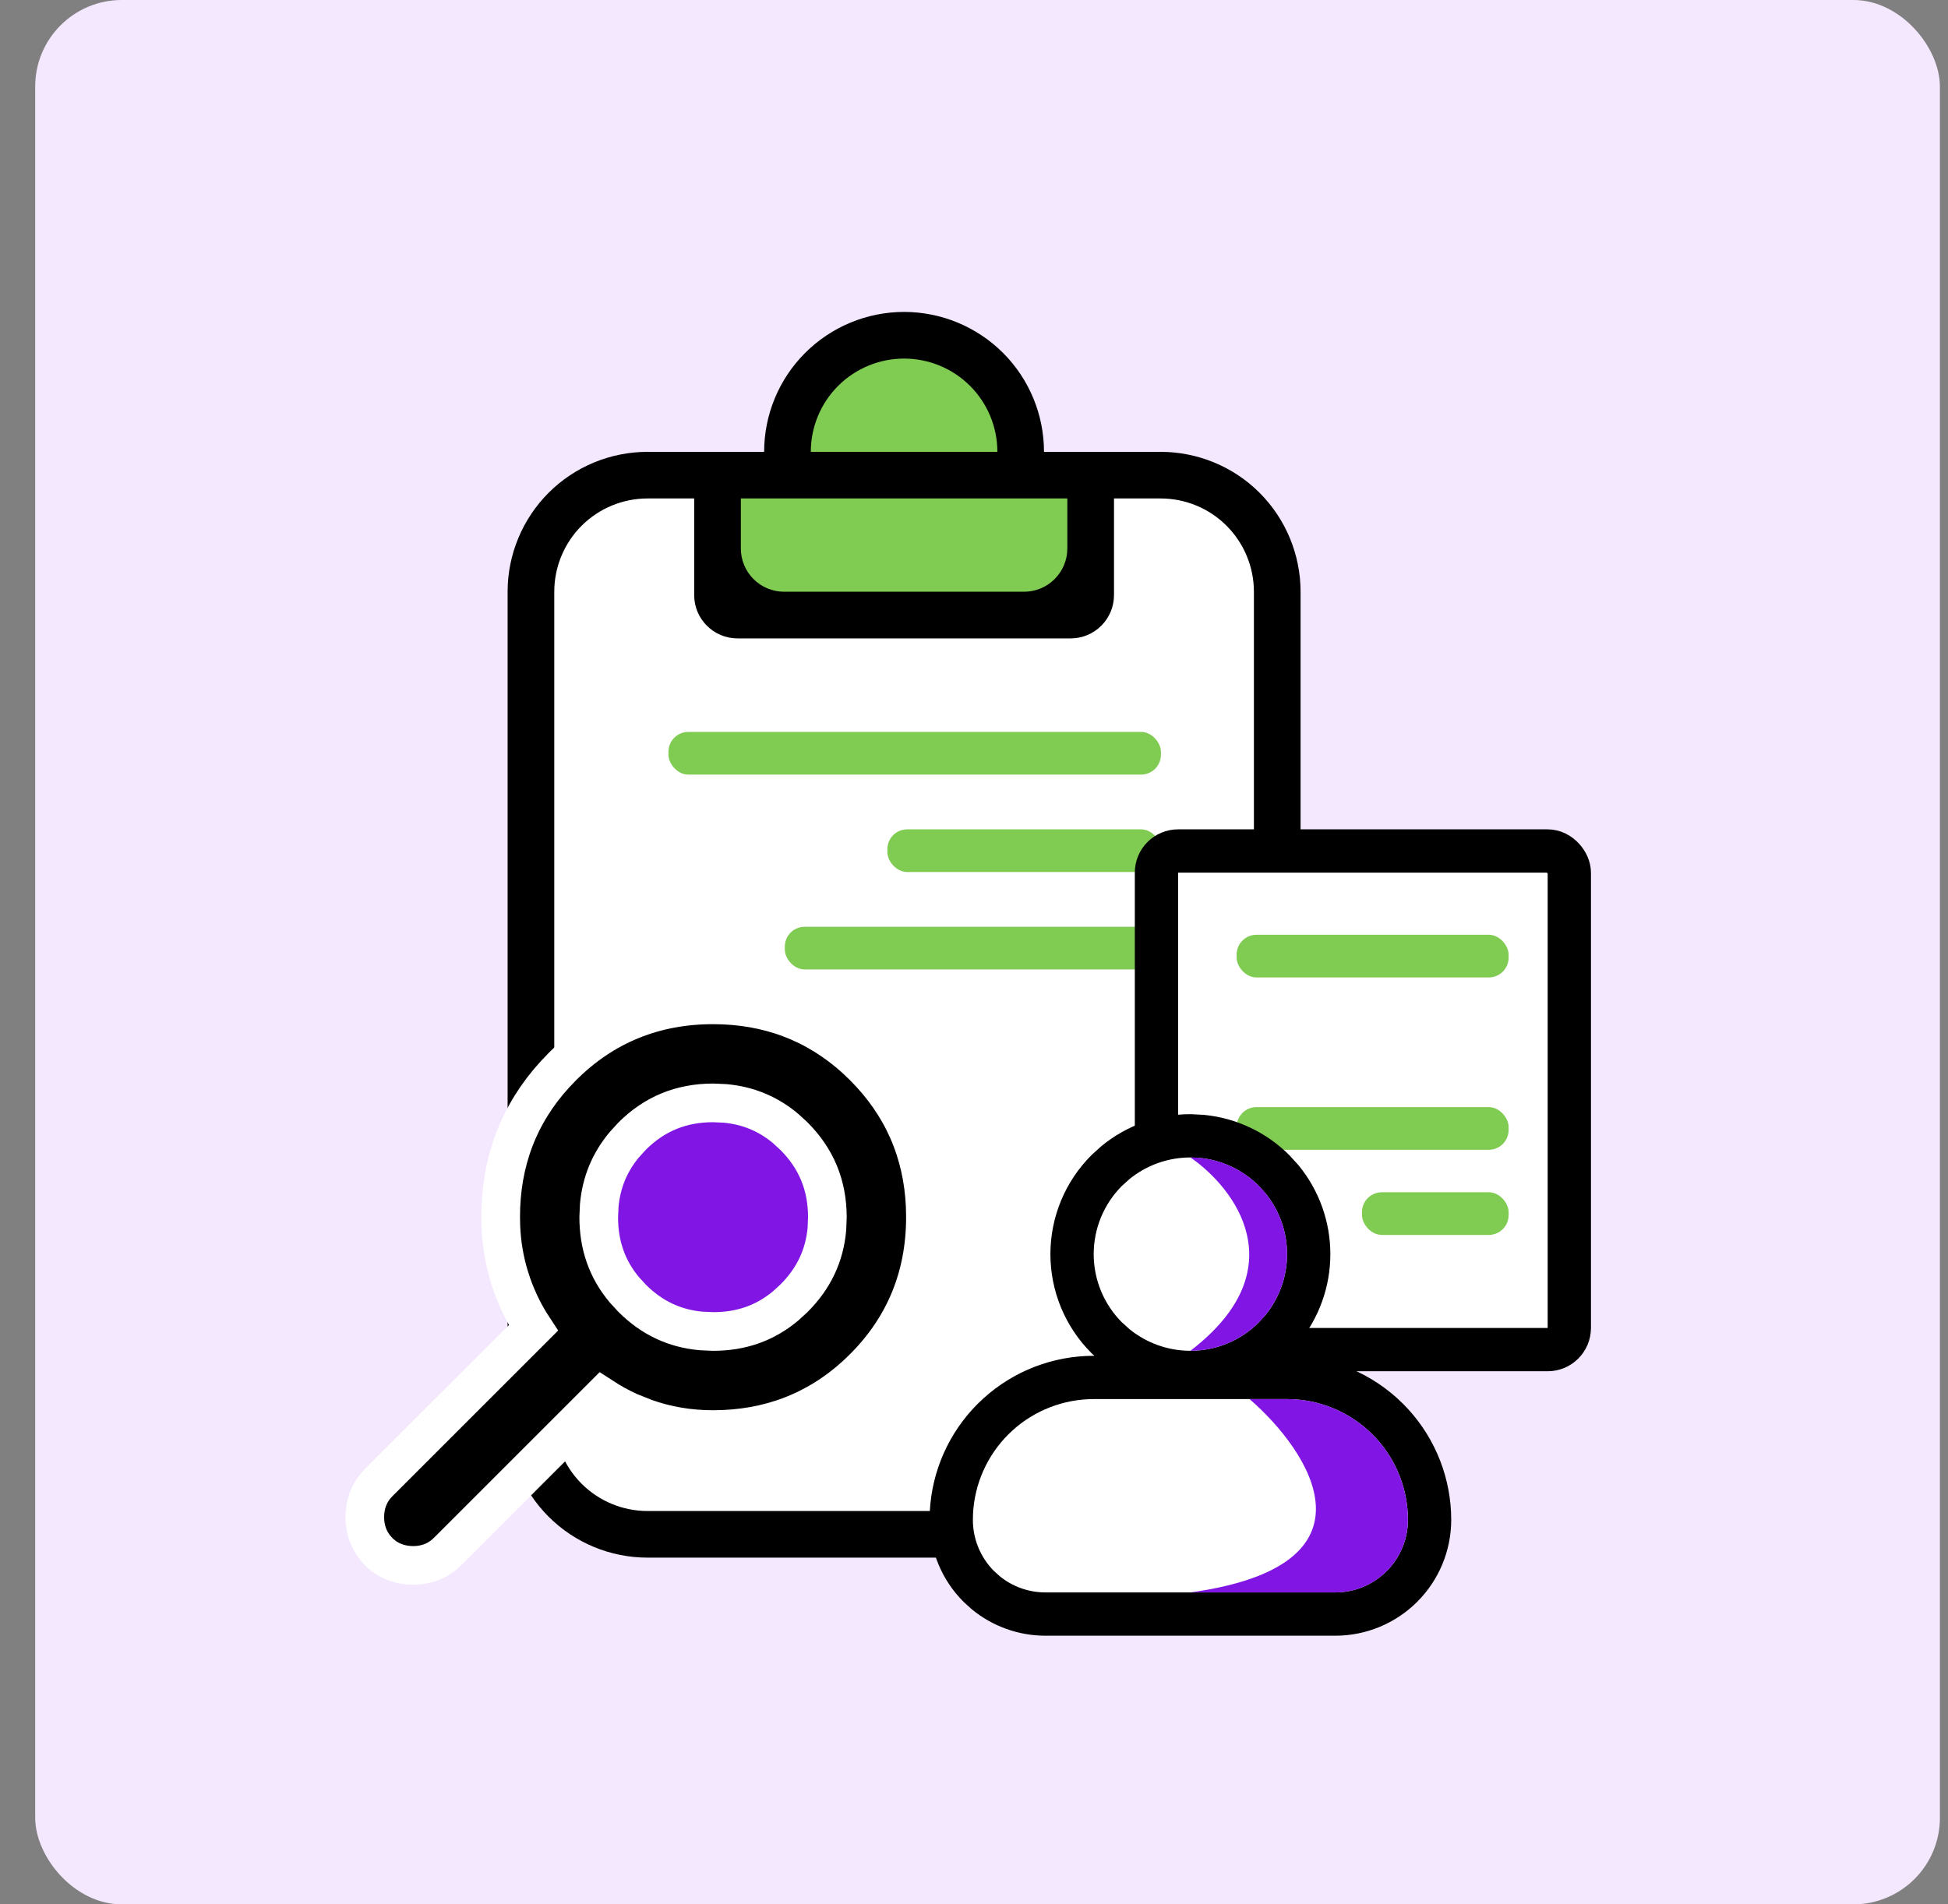 <svg width="45" height="44" viewBox="0 0 45 44" fill="none" xmlns="http://www.w3.org/2000/svg">
<rect x="0" y="0" width="45" height="44" fill="#808080" stroke="none"/>
<rect x="0.813" width="44" height="44" rx="2" fill="#F4E8FF"/>
<rect x="12.313" y="11.137" width="17.237" height="24.356" rx="2" fill="white"/>
<rect x="16.389" y="10.9" width="9.004" height="3.425" rx="1" fill="#80CB51"/>
<circle cx="20.885" cy="10.215" r="2.648" fill="#80CB51"/>
<path d="M14.959 10.44H17.652C17.652 9.582 17.993 8.76 18.599 8.154C19.206 7.548 20.028 7.207 20.885 7.207C21.742 7.207 22.564 7.548 23.171 8.154C23.777 8.76 24.117 9.582 24.117 10.44H26.811C27.668 10.44 28.491 10.78 29.097 11.386C29.703 11.993 30.044 12.815 30.044 13.672V32.757C30.044 33.614 29.703 34.437 29.097 35.043C28.491 35.649 27.668 35.989 26.811 35.989H14.959C14.101 35.989 13.279 35.649 12.673 35.043C12.067 34.437 11.726 33.614 11.726 32.757V13.672C11.726 12.815 12.067 11.993 12.673 11.386C13.279 10.78 14.101 10.44 14.959 10.44ZM14.959 11.517C14.387 11.517 13.839 11.744 13.435 12.148C13.031 12.553 12.804 13.101 12.804 13.672V32.757C12.804 33.328 13.031 33.877 13.435 34.281C13.839 34.685 14.387 34.912 14.959 34.912H26.811C27.383 34.912 27.931 34.685 28.335 34.281C28.739 33.877 28.966 33.328 28.966 32.757V13.672C28.966 13.101 28.739 12.553 28.335 12.148C27.931 11.744 27.383 11.517 26.811 11.517H25.734V13.75C25.734 14.302 25.286 14.75 24.734 14.75H17.036C16.484 14.75 16.036 14.302 16.036 13.75V11.517H14.959ZM17.114 12.672C17.114 13.225 17.561 13.672 18.114 13.672H23.656C24.208 13.672 24.656 13.225 24.656 12.672V11.517H17.114V12.672ZM20.885 8.285C20.313 8.285 19.765 8.512 19.361 8.916C18.957 9.32 18.73 9.868 18.73 10.44H23.04C23.04 9.868 22.813 9.32 22.409 8.916C22.005 8.512 21.456 8.285 20.885 8.285Z" fill="black"/>
<circle cx="3.802" cy="3.802" r="3.802" transform="matrix(-1 0 0 1 20.139 24.432)" fill="#8015E4"/>
<path d="M16.472 23.217C15.111 23.217 13.941 23.694 12.992 24.643L12.819 24.824C11.983 25.739 11.564 26.847 11.566 28.123L11.57 28.329C11.586 28.738 11.653 29.132 11.77 29.51L11.832 29.698C11.96 30.053 12.123 30.382 12.321 30.683L8.746 34.257L8.67 34.341C8.505 34.544 8.427 34.79 8.427 35.053C8.427 35.316 8.505 35.561 8.67 35.764L8.746 35.849C8.964 36.067 9.242 36.168 9.542 36.169C9.805 36.169 10.051 36.091 10.254 35.925L10.338 35.849L13.912 32.275C14.11 32.404 14.319 32.52 14.54 32.62L14.898 32.763C15.395 32.942 15.921 33.03 16.472 33.03C17.749 33.03 18.857 32.61 19.772 31.776L19.952 31.603C20.901 30.654 21.378 29.485 21.378 28.123L21.373 27.871C21.318 26.616 20.843 25.533 19.952 24.643L19.772 24.47C18.856 23.636 17.748 23.217 16.472 23.217ZM16.744 25.494C17.277 25.541 17.74 25.733 18.145 26.071L18.342 26.252C18.857 26.768 19.112 27.384 19.113 28.123L19.102 28.395C19.047 29.015 18.796 29.542 18.343 29.995L18.145 30.176C17.67 30.572 17.119 30.765 16.473 30.764H16.472L16.2 30.752C15.579 30.697 15.052 30.446 14.601 29.995L14.419 29.796C14.025 29.323 13.831 28.772 13.831 28.123L13.843 27.851C13.891 27.319 14.083 26.856 14.42 26.451L14.601 26.252C15.116 25.738 15.731 25.483 16.473 25.482L16.744 25.494Z" fill="black" stroke="white" stroke-width="0.893"/>
<rect x="15.442" y="16.911" width="11.376" height="0.986" rx="0.458" fill="#80CB51"/>
<rect x="20.499" y="19.162" width="6.319" height="0.986" rx="0.458" fill="#80CB51"/>
<rect x="18.13" y="21.413" width="8.688" height="0.986" rx="0.458" fill="#80CB51"/>
<rect x="26.715" y="19.662" width="9.537" height="11.521" rx="0.5" fill="white" stroke="black"/>
<rect x="28.567" y="21.598" width="6.283" height="0.986" rx="0.458" fill="#80CB51"/>
<rect x="28.567" y="25.58" width="6.283" height="0.986" rx="0.458" fill="#80CB51"/>
<rect x="31.463" y="27.547" width="3.387" height="0.986" rx="0.458" fill="#80CB51"/>
<path d="M29.732 31.826C30.605 31.826 31.442 32.173 32.059 32.79L32.172 32.908C32.719 33.512 33.024 34.299 33.024 35.117C33.024 35.694 32.794 36.247 32.386 36.655C31.978 37.063 31.425 37.293 30.848 37.293H24.149C23.644 37.293 23.158 37.117 22.771 36.8L22.611 36.655C22.203 36.247 21.974 35.694 21.974 35.117L21.978 34.954C22.018 34.141 22.359 33.369 22.938 32.79L23.056 32.678C23.66 32.131 24.447 31.826 25.265 31.826H29.732ZM27.769 26.257C28.395 26.319 28.983 26.596 29.431 27.044L29.613 27.244C30.011 27.73 30.232 28.342 30.232 28.977C30.232 29.611 30.012 30.223 29.613 30.709L29.431 30.909C28.919 31.422 28.223 31.71 27.498 31.71C26.864 31.71 26.253 31.489 25.767 31.091L25.566 30.909C25.053 30.397 24.765 29.701 24.765 28.977C24.765 28.252 25.053 27.556 25.566 27.044L25.767 26.862C26.253 26.464 26.864 26.243 27.498 26.243L27.769 26.257Z" fill="white" stroke="black"/>
<path d="M29.078 27.397C28.659 26.978 28.091 26.743 27.499 26.743C28.524 27.447 29.96 29.325 27.499 31.21C28.091 31.21 28.659 30.974 29.078 30.555C29.497 30.137 29.732 29.569 29.732 28.976C29.732 28.384 29.497 27.816 29.078 27.397Z" fill="#8015E4"/>
<path d="M32.033 36.302C31.719 36.616 31.293 36.793 30.849 36.793H27.499C31.988 36.17 30.281 33.556 28.866 32.326H29.732C30.472 32.326 31.182 32.62 31.706 33.144C32.229 33.667 32.523 34.377 32.523 35.118C32.523 35.562 32.347 35.988 32.033 36.302Z" fill="#8015E4"/>
</svg>
